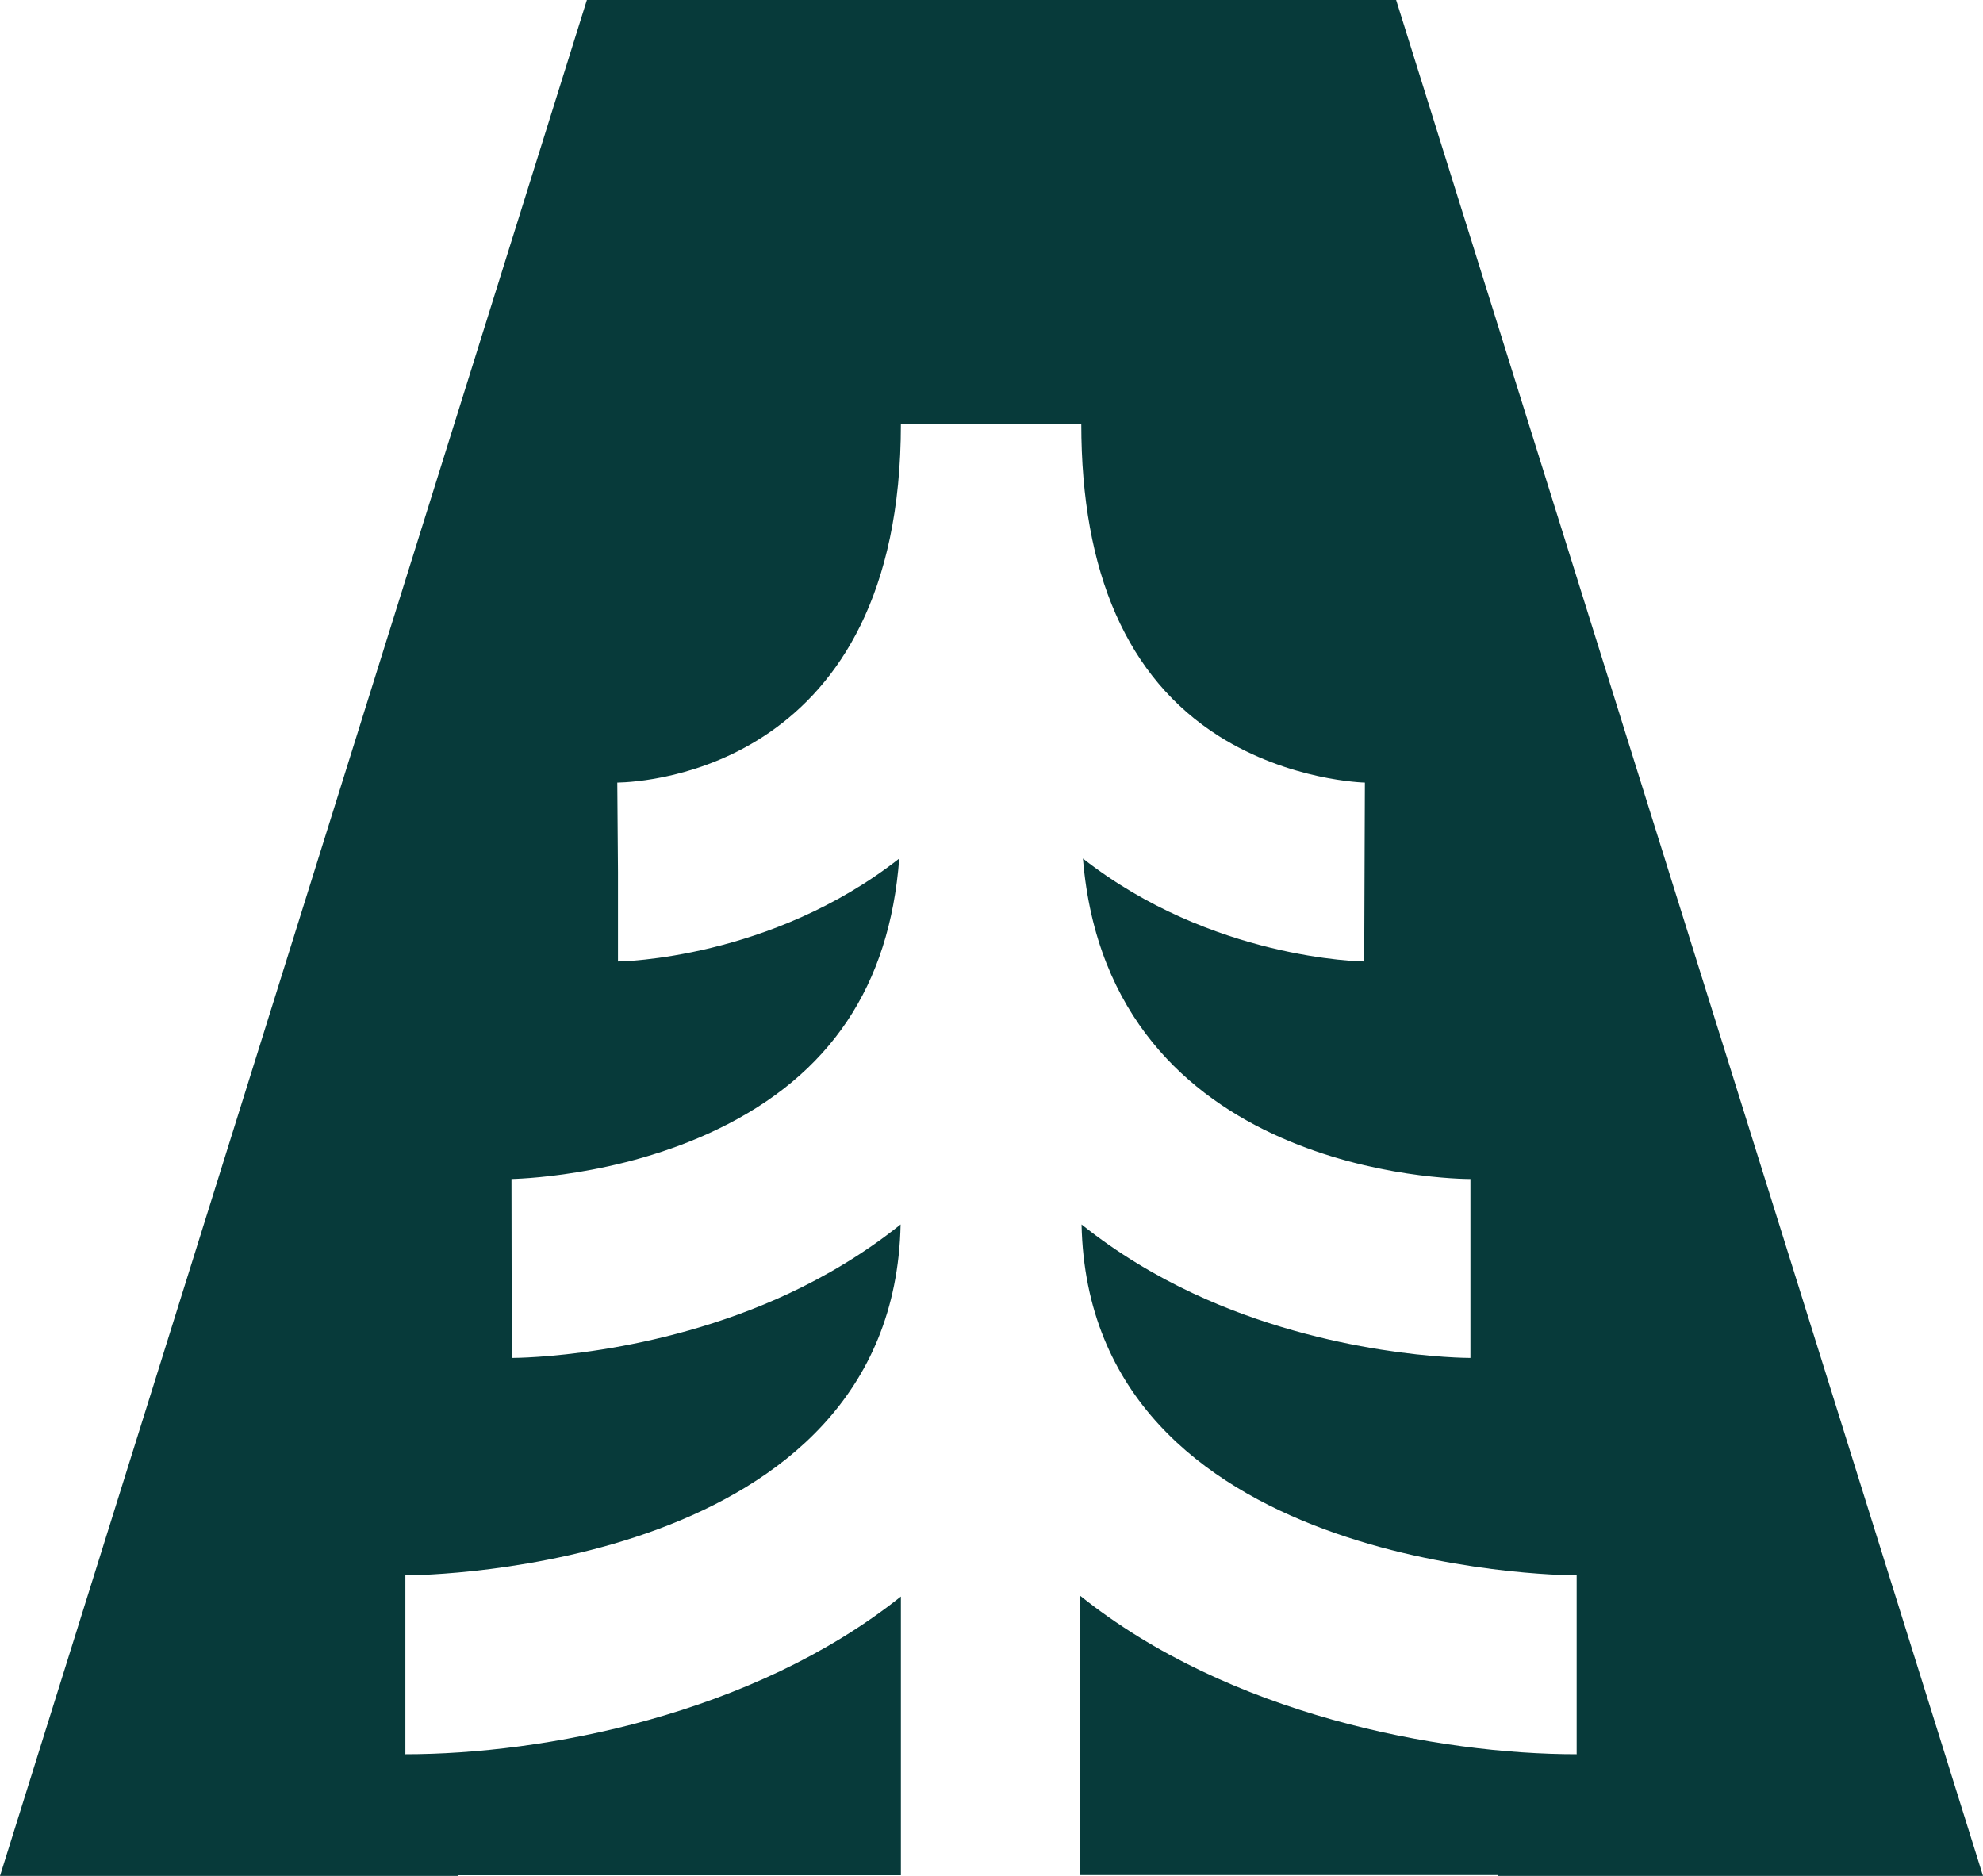 <svg xmlns="http://www.w3.org/2000/svg" id="Layer_2" data-name="Layer 2" viewBox="0 0 144.11 136.32"><defs><style>      .cls-1 {        fill: #073a3a;      }    </style></defs><g id="Calque_1" data-name="Calque 1"><path class="cls-1" d="M144.11,136.32h-35.25l-.02-.06h-30.37s0-20.32,0-20.32c10.83,8.69,26.1,11.54,36.11,11.54v-13c-1.45,0-35.46-.44-35.98-25.5,2.66,2.13,5.46,3.77,8.11,5.01,9.89,4.63,19.73,4.69,20.15,4.69v-13c-1.11,0-26.27-.29-28.16-23.29,9.33,7.32,20.25,7.48,20.44,7.48l.05-13c-.05,0-5.48-.13-10.63-3.39-6.62-4.2-9.98-11.83-9.98-22.68h-13.11c0,25.01-18.5,26.03-20.61,26.07l.05,6.5v6.5c.19,0,11.11-.16,20.44-7.48-.7,9.27-5.03,15.73-13.2,19.67-7.28,3.52-14.91,3.61-14.98,3.62l.02,13c.42,0,10.26-.06,20.15-4.69,2.65-1.24,5.45-2.88,8.11-5.01-.52,25.06-34.53,25.5-35.99,25.5v13c9.98,0,25.18-2.83,36.01-11.46v20.25h-32.16s-.01.05-.01.05H0L42.65,0h58.81l42.65,136.32Z"></path></g></svg>